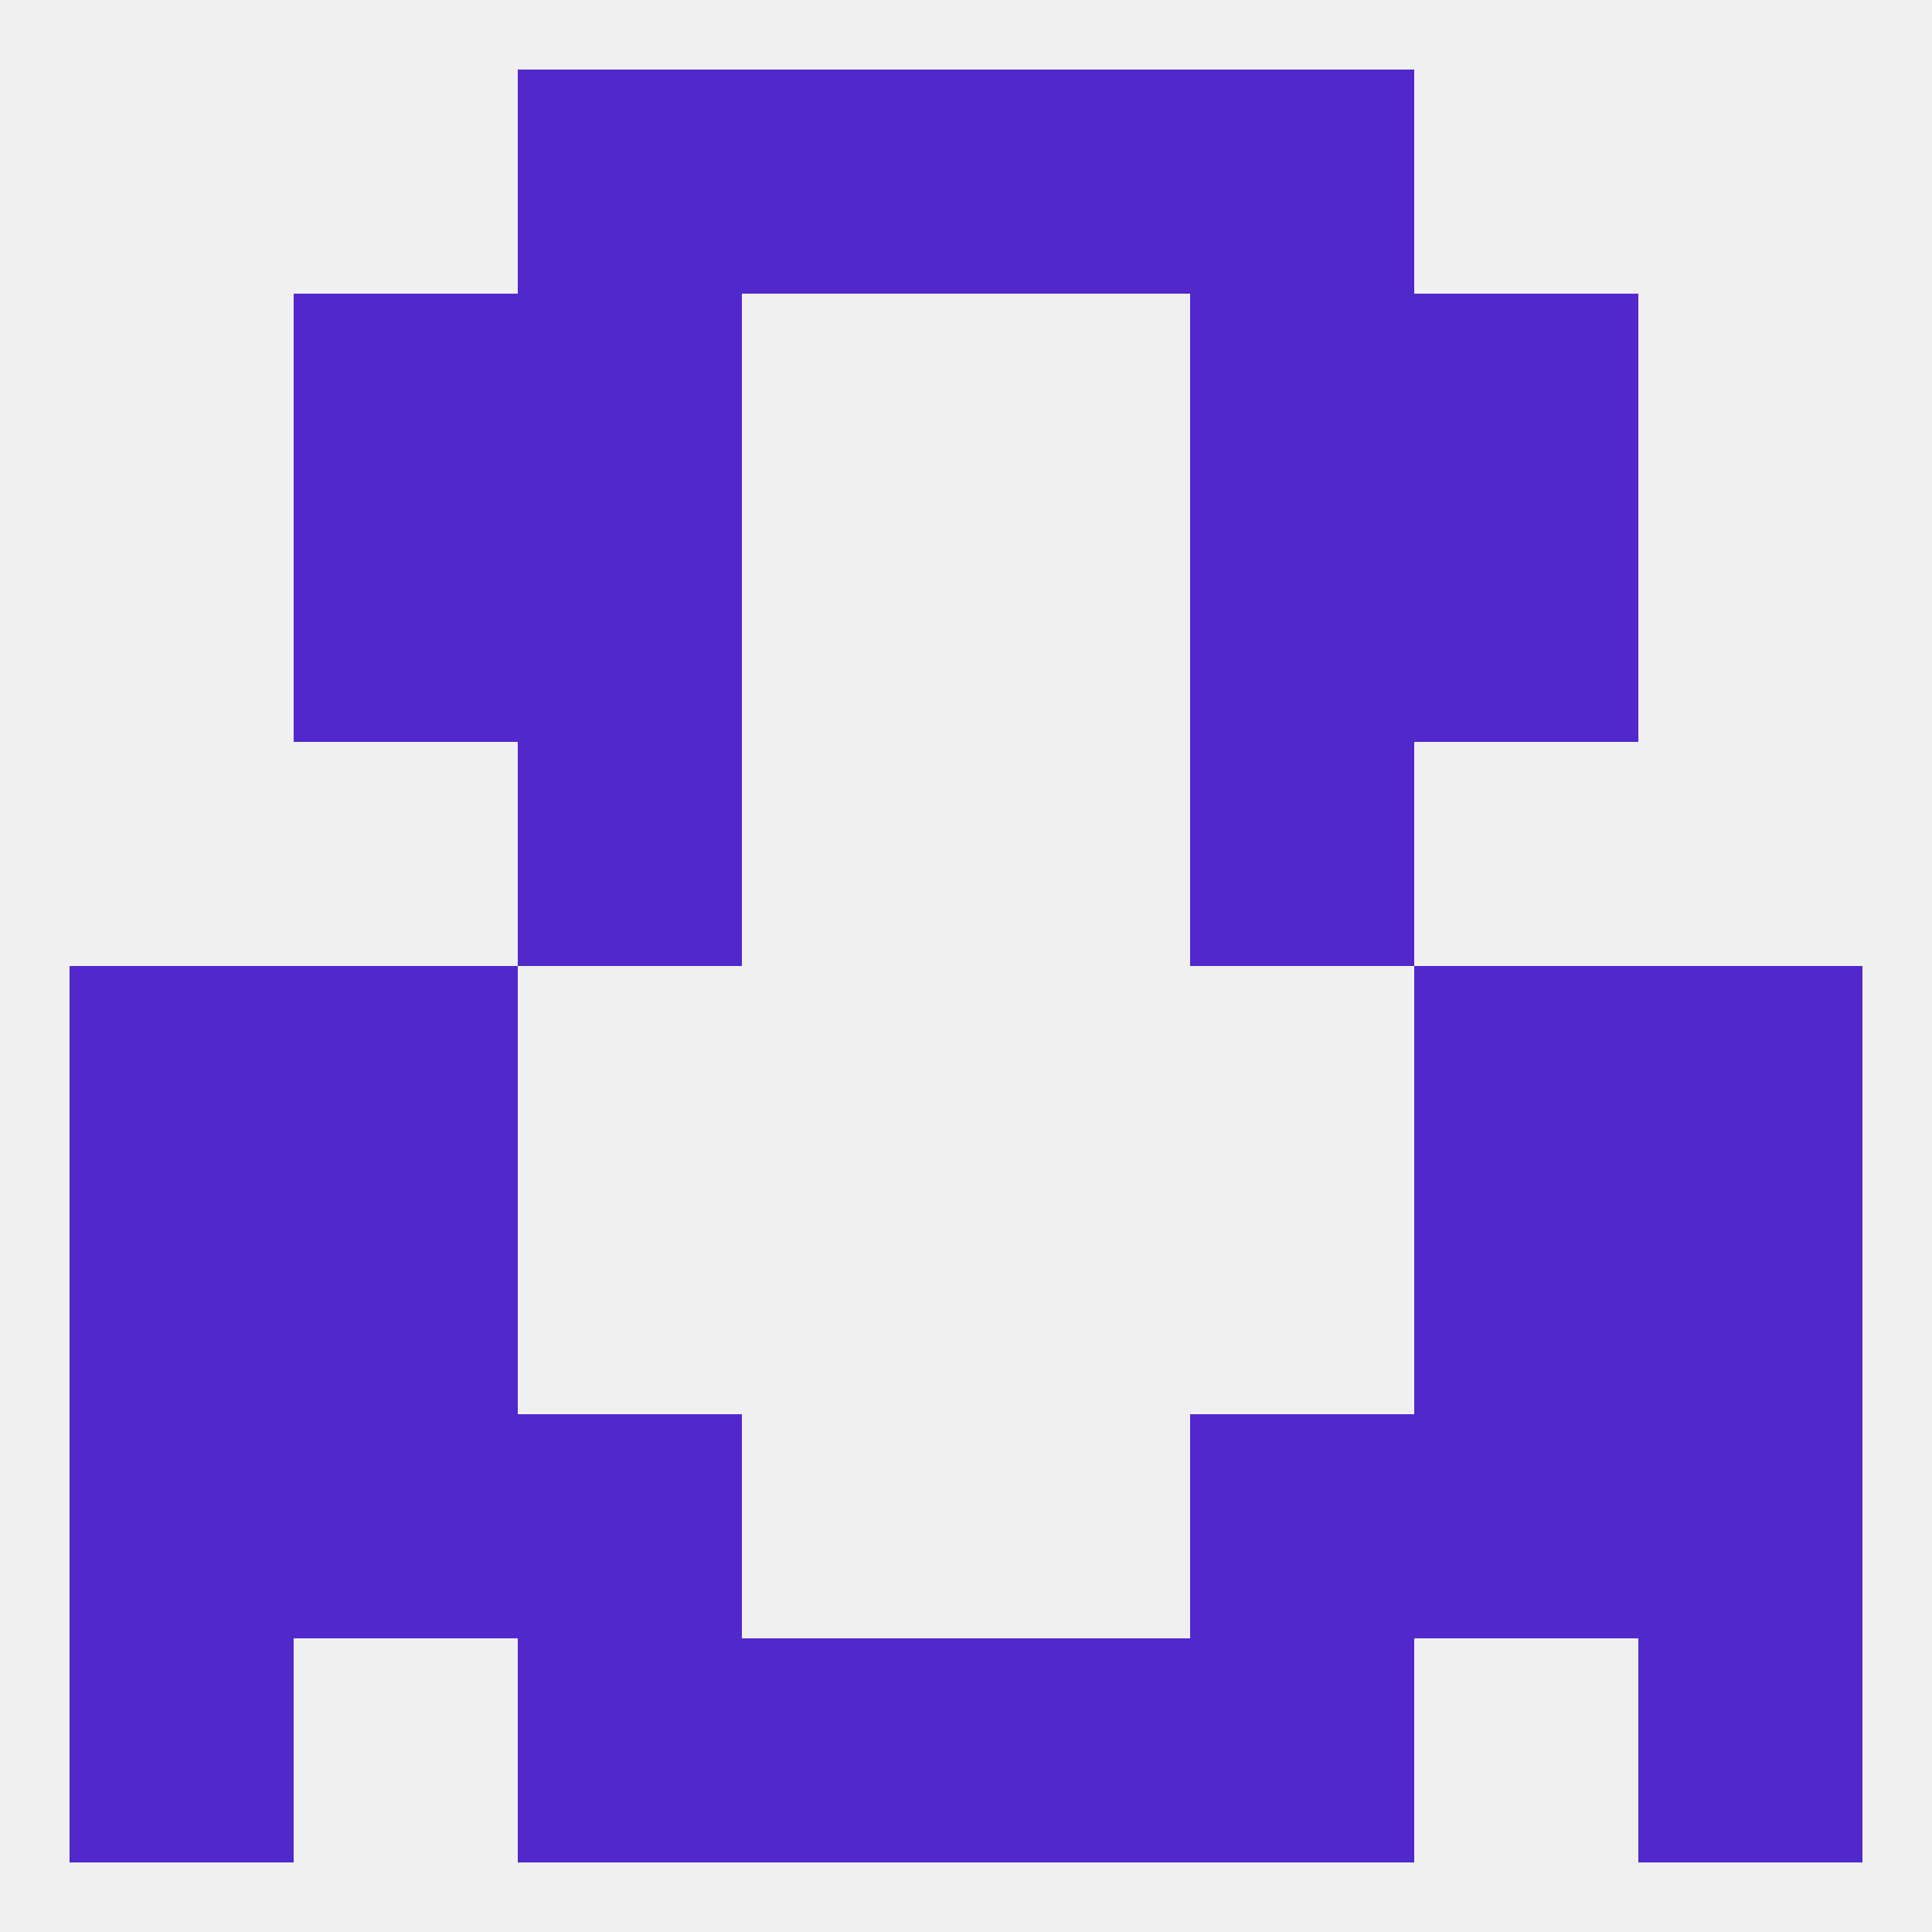 
<!--   <?xml version="1.0"?> -->
<svg version="1.1" baseprofile="full" xmlns="http://www.w3.org/2000/svg" xmlns:xlink="http://www.w3.org/1999/xlink" xmlns:ev="http://www.w3.org/2001/xml-events" width="250" height="250" viewBox="0 0 250 250" >
	<rect width="100%" height="100%" fill="rgba(240,240,240,255)"/>

	<rect x="38" y="183" width="29" height="29" fill="rgba(81,40,204,255)"/>
	<rect x="183" y="183" width="29" height="29" fill="rgba(81,40,204,255)"/>
	<rect x="67" y="183" width="29" height="29" fill="rgba(81,40,204,255)"/>
	<rect x="154" y="183" width="29" height="29" fill="rgba(81,40,204,255)"/>
	<rect x="9" y="183" width="29" height="29" fill="rgba(81,40,204,255)"/>
	<rect x="212" y="183" width="29" height="29" fill="rgba(81,40,204,255)"/>
	<rect x="212" y="212" width="29" height="29" fill="rgba(81,40,204,255)"/>
	<rect x="96" y="212" width="29" height="29" fill="rgba(81,40,204,255)"/>
	<rect x="125" y="212" width="29" height="29" fill="rgba(81,40,204,255)"/>
	<rect x="67" y="212" width="29" height="29" fill="rgba(81,40,204,255)"/>
	<rect x="154" y="212" width="29" height="29" fill="rgba(81,40,204,255)"/>
	<rect x="9" y="212" width="29" height="29" fill="rgba(81,40,204,255)"/>
	<rect x="125" y="9" width="29" height="29" fill="rgba(81,40,204,255)"/>
	<rect x="67" y="9" width="29" height="29" fill="rgba(81,40,204,255)"/>
	<rect x="154" y="9" width="29" height="29" fill="rgba(81,40,204,255)"/>
	<rect x="96" y="9" width="29" height="29" fill="rgba(81,40,204,255)"/>
	<rect x="67" y="38" width="29" height="29" fill="rgba(81,40,204,255)"/>
	<rect x="154" y="38" width="29" height="29" fill="rgba(81,40,204,255)"/>
	<rect x="38" y="38" width="29" height="29" fill="rgba(81,40,204,255)"/>
	<rect x="183" y="38" width="29" height="29" fill="rgba(81,40,204,255)"/>
	<rect x="38" y="67" width="29" height="29" fill="rgba(81,40,204,255)"/>
	<rect x="183" y="67" width="29" height="29" fill="rgba(81,40,204,255)"/>
	<rect x="67" y="67" width="29" height="29" fill="rgba(81,40,204,255)"/>
	<rect x="154" y="67" width="29" height="29" fill="rgba(81,40,204,255)"/>
	<rect x="154" y="96" width="29" height="29" fill="rgba(81,40,204,255)"/>
	<rect x="67" y="96" width="29" height="29" fill="rgba(81,40,204,255)"/>
	<rect x="9" y="125" width="29" height="29" fill="rgba(81,40,204,255)"/>
	<rect x="212" y="125" width="29" height="29" fill="rgba(81,40,204,255)"/>
	<rect x="38" y="125" width="29" height="29" fill="rgba(81,40,204,255)"/>
	<rect x="183" y="125" width="29" height="29" fill="rgba(81,40,204,255)"/>
	<rect x="183" y="154" width="29" height="29" fill="rgba(81,40,204,255)"/>
	<rect x="9" y="154" width="29" height="29" fill="rgba(81,40,204,255)"/>
	<rect x="212" y="154" width="29" height="29" fill="rgba(81,40,204,255)"/>
	<rect x="38" y="154" width="29" height="29" fill="rgba(81,40,204,255)"/>
</svg>
